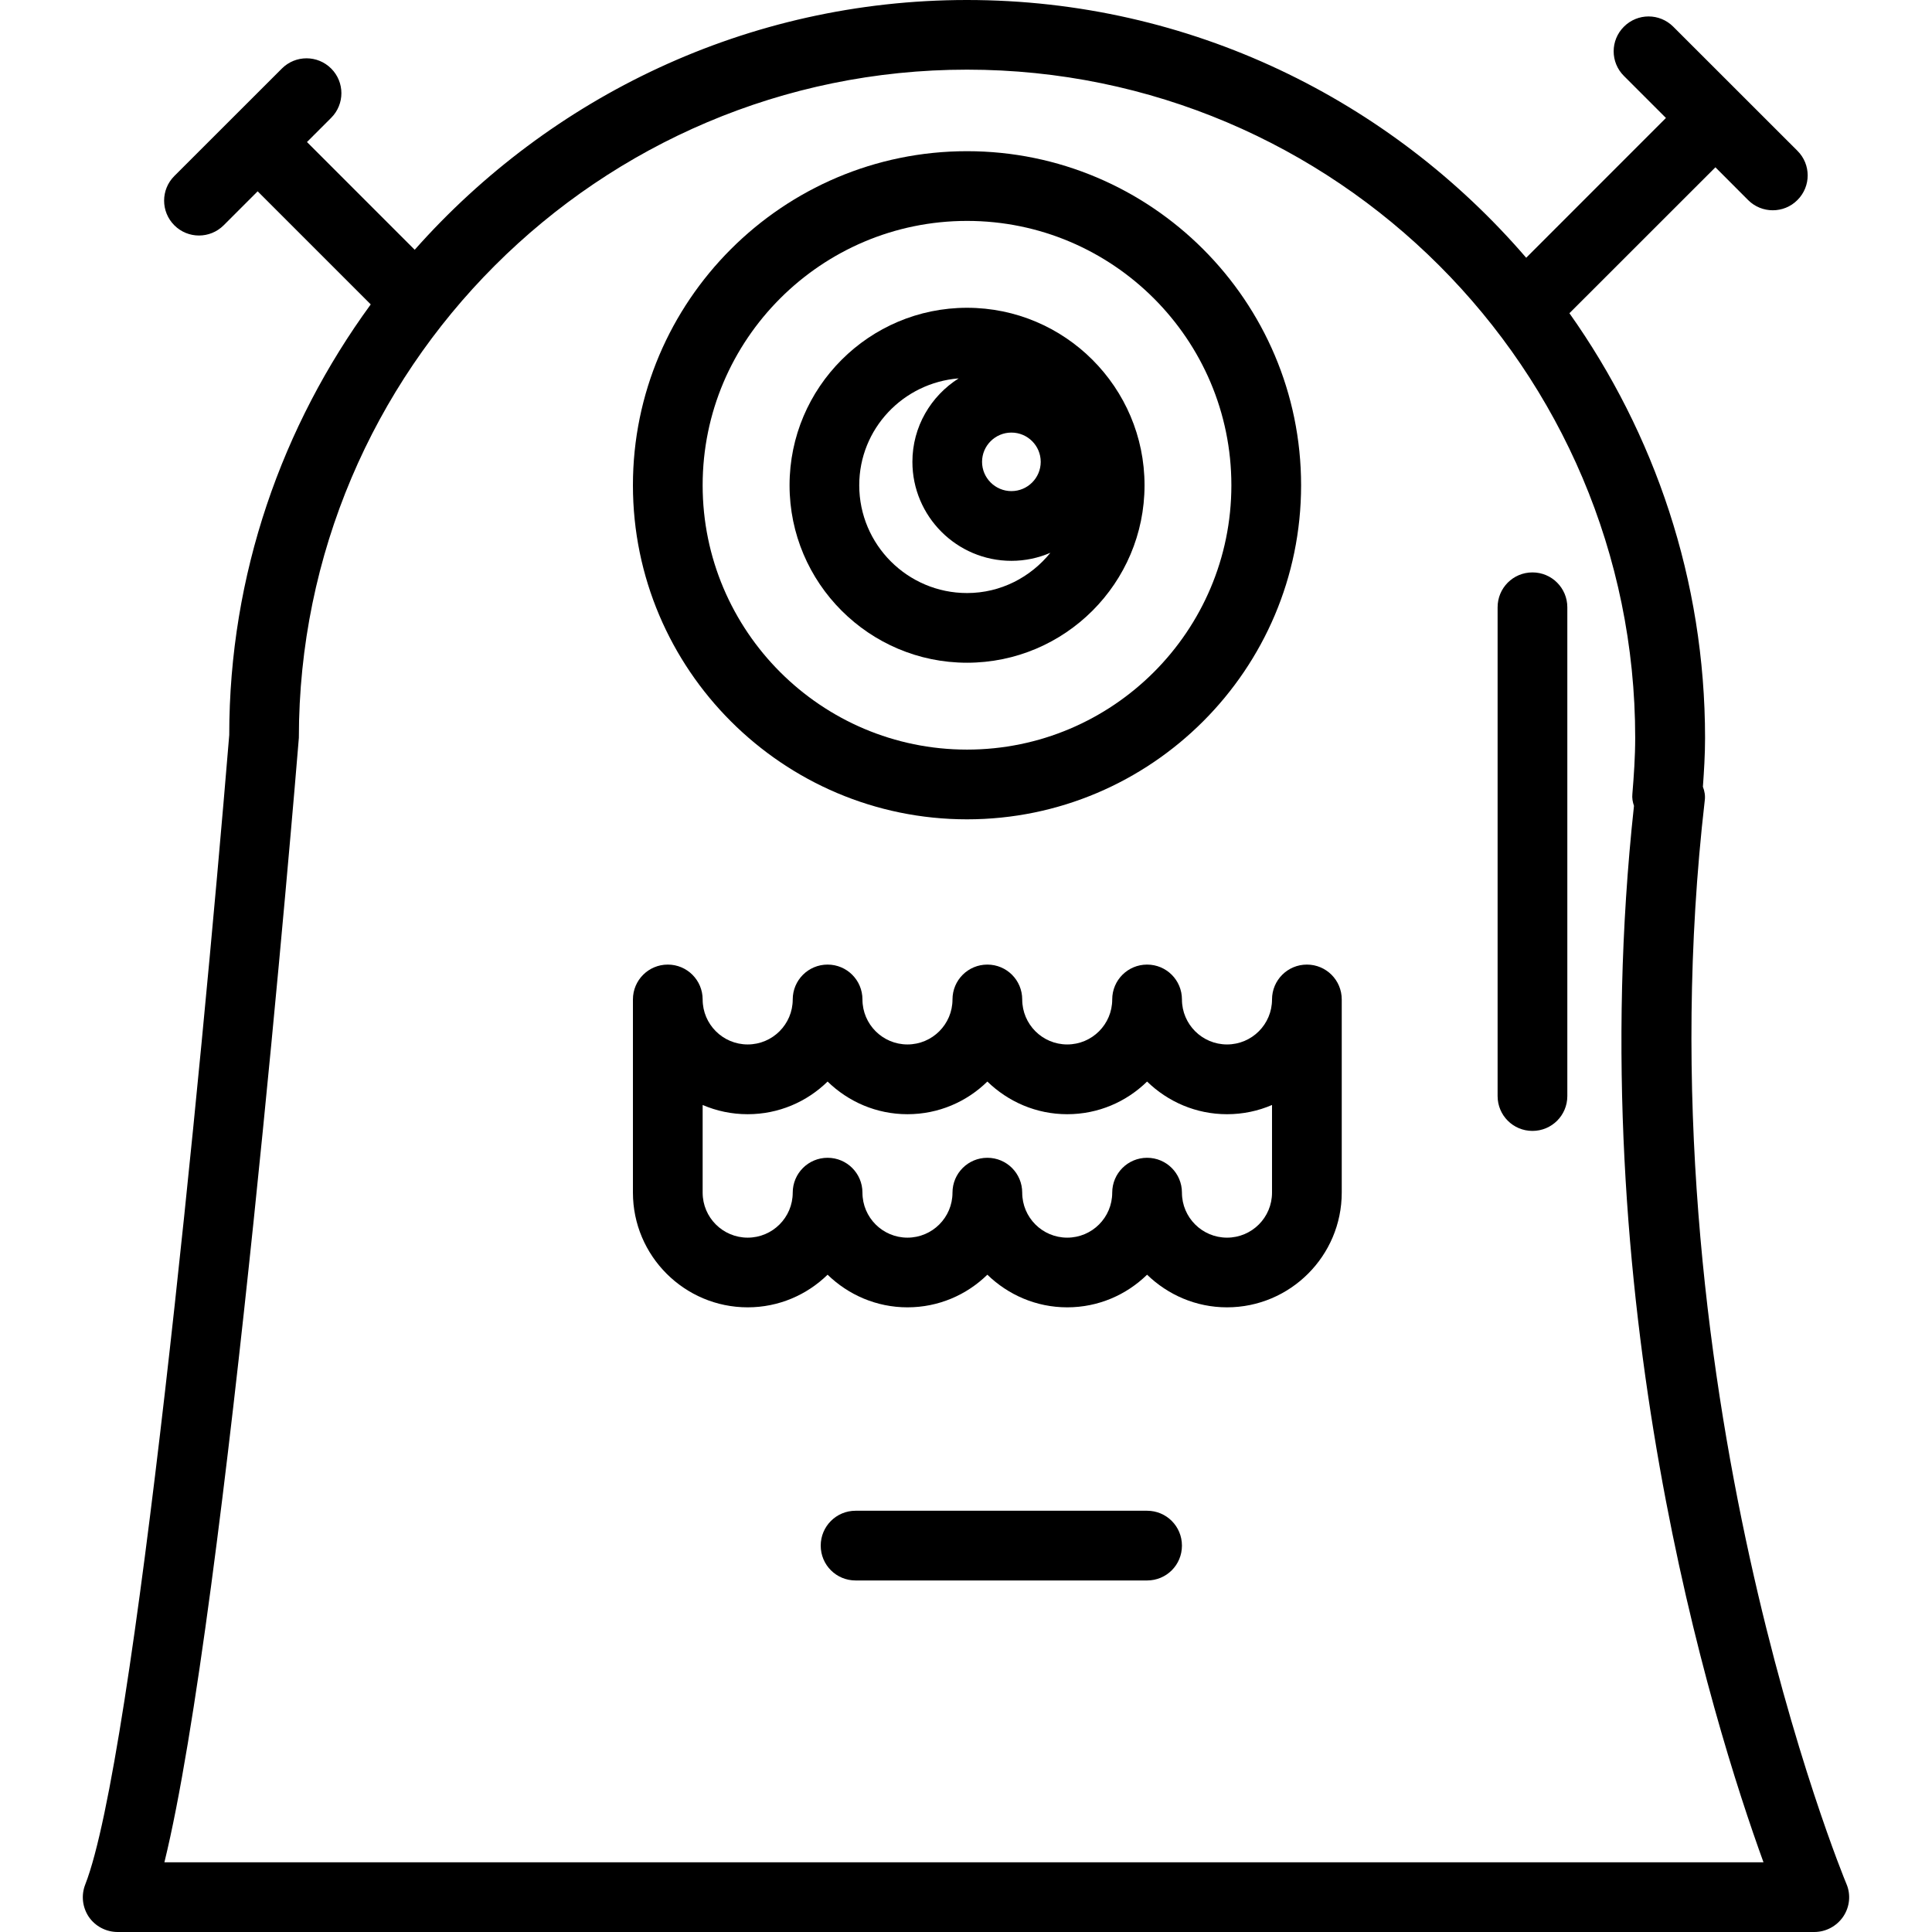 <?xml version="1.0" encoding="iso-8859-1"?>
<!-- Uploaded to: SVG Repo, www.svgrepo.com, Generator: SVG Repo Mixer Tools -->
<!DOCTYPE svg PUBLIC "-//W3C//DTD SVG 1.1//EN" "http://www.w3.org/Graphics/SVG/1.1/DTD/svg11.dtd">
<svg fill="#000000" version="1.1" id="Capa_1" xmlns="http://www.w3.org/2000/svg" xmlns:xlink="http://www.w3.org/1999/xlink" 
	 width="800px" height="800px" viewBox="0 0 55.421 55.421"
	 xml:space="preserve">
<g>
	<g>
		<path d="M27.74,23.503c5.283,0,9.583-4.299,9.583-9.583s-4.301-9.583-9.583-9.583c-5.284,0-9.584,4.299-9.584,9.583
			S22.457,23.503,27.74,23.503z M27.74,6.337c4.183,0,7.583,3.401,7.583,7.583s-3.4,7.583-7.583,7.583
			c-4.182,0-7.584-3.401-7.584-7.583S23.559,6.337,27.74,6.337z"/>
		<path d="M27.74,19.011c2.808,0,5.092-2.284,5.092-5.091s-2.284-5.091-5.092-5.091c-2.807,0-5.091,2.284-5.091,5.091
			S24.935,19.011,27.74,19.011z M29.854,13.248c0,0.463-0.377,0.84-0.841,0.84c-0.463,0-0.842-0.377-0.842-0.84
			s0.379-0.839,0.842-0.839C29.477,12.409,29.854,12.785,29.854,13.248z M27.5,10.854c-0.795,0.504-1.327,1.385-1.327,2.394
			c0,1.565,1.274,2.84,2.84,2.84c0.397,0,0.775-0.083,1.118-0.231c-0.566,0.699-1.422,1.155-2.391,1.155
			c-1.704,0-3.092-1.387-3.092-3.091C24.648,12.298,25.91,10.98,27.5,10.854z"/>
		<path d="M3.376,55.421h48.667c0.335,0,0.646-0.168,0.833-0.444c0.188-0.279,0.221-0.636,0.089-0.939
			c-0.062-0.145-5.979-14.457-4.063-31.073c0.019-0.136-0.004-0.271-0.053-0.396c0.032-0.445,0.062-0.915,0.062-1.399
			c0-4.537-1.448-8.735-3.891-12.185l4.188-4.186l0.938,0.94c0.194,0.195,0.451,0.293,0.707,0.293s0.514-0.098,0.707-0.293
			c0.393-0.391,0.393-1.023,0-1.414l-3.562-3.56c-0.393-0.391-1.022-0.391-1.414,0c-0.393,0.391-0.393,1.023,0,1.414l1.205,1.205
			L43.78,7.394C39.894,2.876,34.151,0,27.739,0c-6.307,0-11.963,2.788-15.843,7.165L8.806,4.074L9.5,3.38
			c0.391-0.391,0.391-1.023,0-1.414c-0.391-0.391-1.023-0.391-1.414,0L5.001,5.049c-0.391,0.391-0.391,1.023,0,1.414
			c0.195,0.195,0.451,0.293,0.707,0.293S6.22,6.658,6.416,6.463l0.975-0.975l3.244,3.244c-2.542,3.481-4.06,7.744-4.059,12.353
			c-0.813,9.836-2.724,29.39-4.131,32.974c-0.121,0.309-0.082,0.653,0.104,0.93C2.735,55.259,3.045,55.421,3.376,55.421z
			 M8.573,21.165c0-10.568,8.599-19.167,19.167-19.167c10.568,0,19.167,8.599,19.167,19.167c0,0.549-0.039,1.098-0.081,1.609
			c-0.013,0.117,0.008,0.232,0.046,0.343c-1.536,14.138,2.256,26.285,3.715,30.304H4.716C6.493,46.189,8.48,22.33,8.573,21.165z"/>
		<path d="M37.489,27.67c-0.553,0-1,0.447-1,1c0,0.713-0.577,1.291-1.291,1.291c-0.713,0-1.293-0.578-1.293-1.291
			c0-0.553-0.445-1-1-1c-0.553,0-1,0.447-1,1c0,0.713-0.577,1.291-1.291,1.291c-0.713,0-1.291-0.578-1.291-1.291
			c0-0.553-0.446-1-1-1s-1,0.447-1,1c0,0.713-0.579,1.291-1.292,1.291c-0.712,0-1.291-0.578-1.291-1.291c0-0.553-0.447-1-1-1
			c-0.553,0-1,0.447-1,1c0,0.713-0.579,1.291-1.292,1.291c-0.713,0-1.292-0.578-1.292-1.291c0-0.553-0.447-1-1-1
			c-0.553,0-1,0.447-1,1v5.541c0,1.814,1.477,3.291,3.292,3.291c0.891,0,1.699-0.357,2.292-0.936c0.593,0.576,1.4,0.936,2.291,0.936
			c0.893,0,1.699-0.357,2.292-0.936c0.594,0.576,1.398,0.936,2.291,0.936s1.697-0.357,2.291-0.936
			c0.595,0.576,1.4,0.936,2.293,0.936c1.814,0,3.291-1.477,3.291-3.291V28.67C38.489,28.118,38.044,27.67,37.489,27.67z
			 M35.198,35.503c-0.713,0-1.293-0.578-1.293-1.291c0-0.553-0.445-1-1-1c-0.553,0-1,0.447-1,1c0,0.713-0.577,1.291-1.291,1.291
			c-0.713,0-1.291-0.578-1.291-1.291c0-0.553-0.446-1-1-1s-1,0.447-1,1c0,0.713-0.579,1.291-1.292,1.291
			c-0.712,0-1.291-0.578-1.291-1.291c0-0.553-0.447-1-1-1c-0.553,0-1,0.447-1,1c0,0.713-0.579,1.291-1.292,1.291
			c-0.713,0-1.292-0.578-1.292-1.291v-2.515c0.397,0.171,0.833,0.265,1.292,0.265c0.891,0,1.699-0.356,2.292-0.937
			c0.593,0.578,1.4,0.937,2.291,0.937c0.893,0,1.699-0.356,2.292-0.937c0.594,0.576,1.398,0.937,2.291,0.937
			s1.697-0.356,2.291-0.937c0.595,0.578,1.4,0.937,2.293,0.937c0.459,0,0.896-0.094,1.291-0.265v2.515
			C36.489,34.925,35.912,35.503,35.198,35.503z"/>
		<path d="M32.905,43.337h-8.362c-0.553,0-1,0.447-1,1c0,0.556,0.447,1,1,1h8.362c0.555,0,1-0.444,1-1
			C33.905,43.784,33.46,43.337,32.905,43.337z"/>
		<path d="M43.96,16.42c-0.555,0-1,0.447-1,1v14.021c0,0.554,0.445,1,1,1c0.553,0,1-0.446,1-1V17.42
			C44.96,16.868,44.513,16.42,43.96,16.42z"/>
	</g>
</g>
</svg>